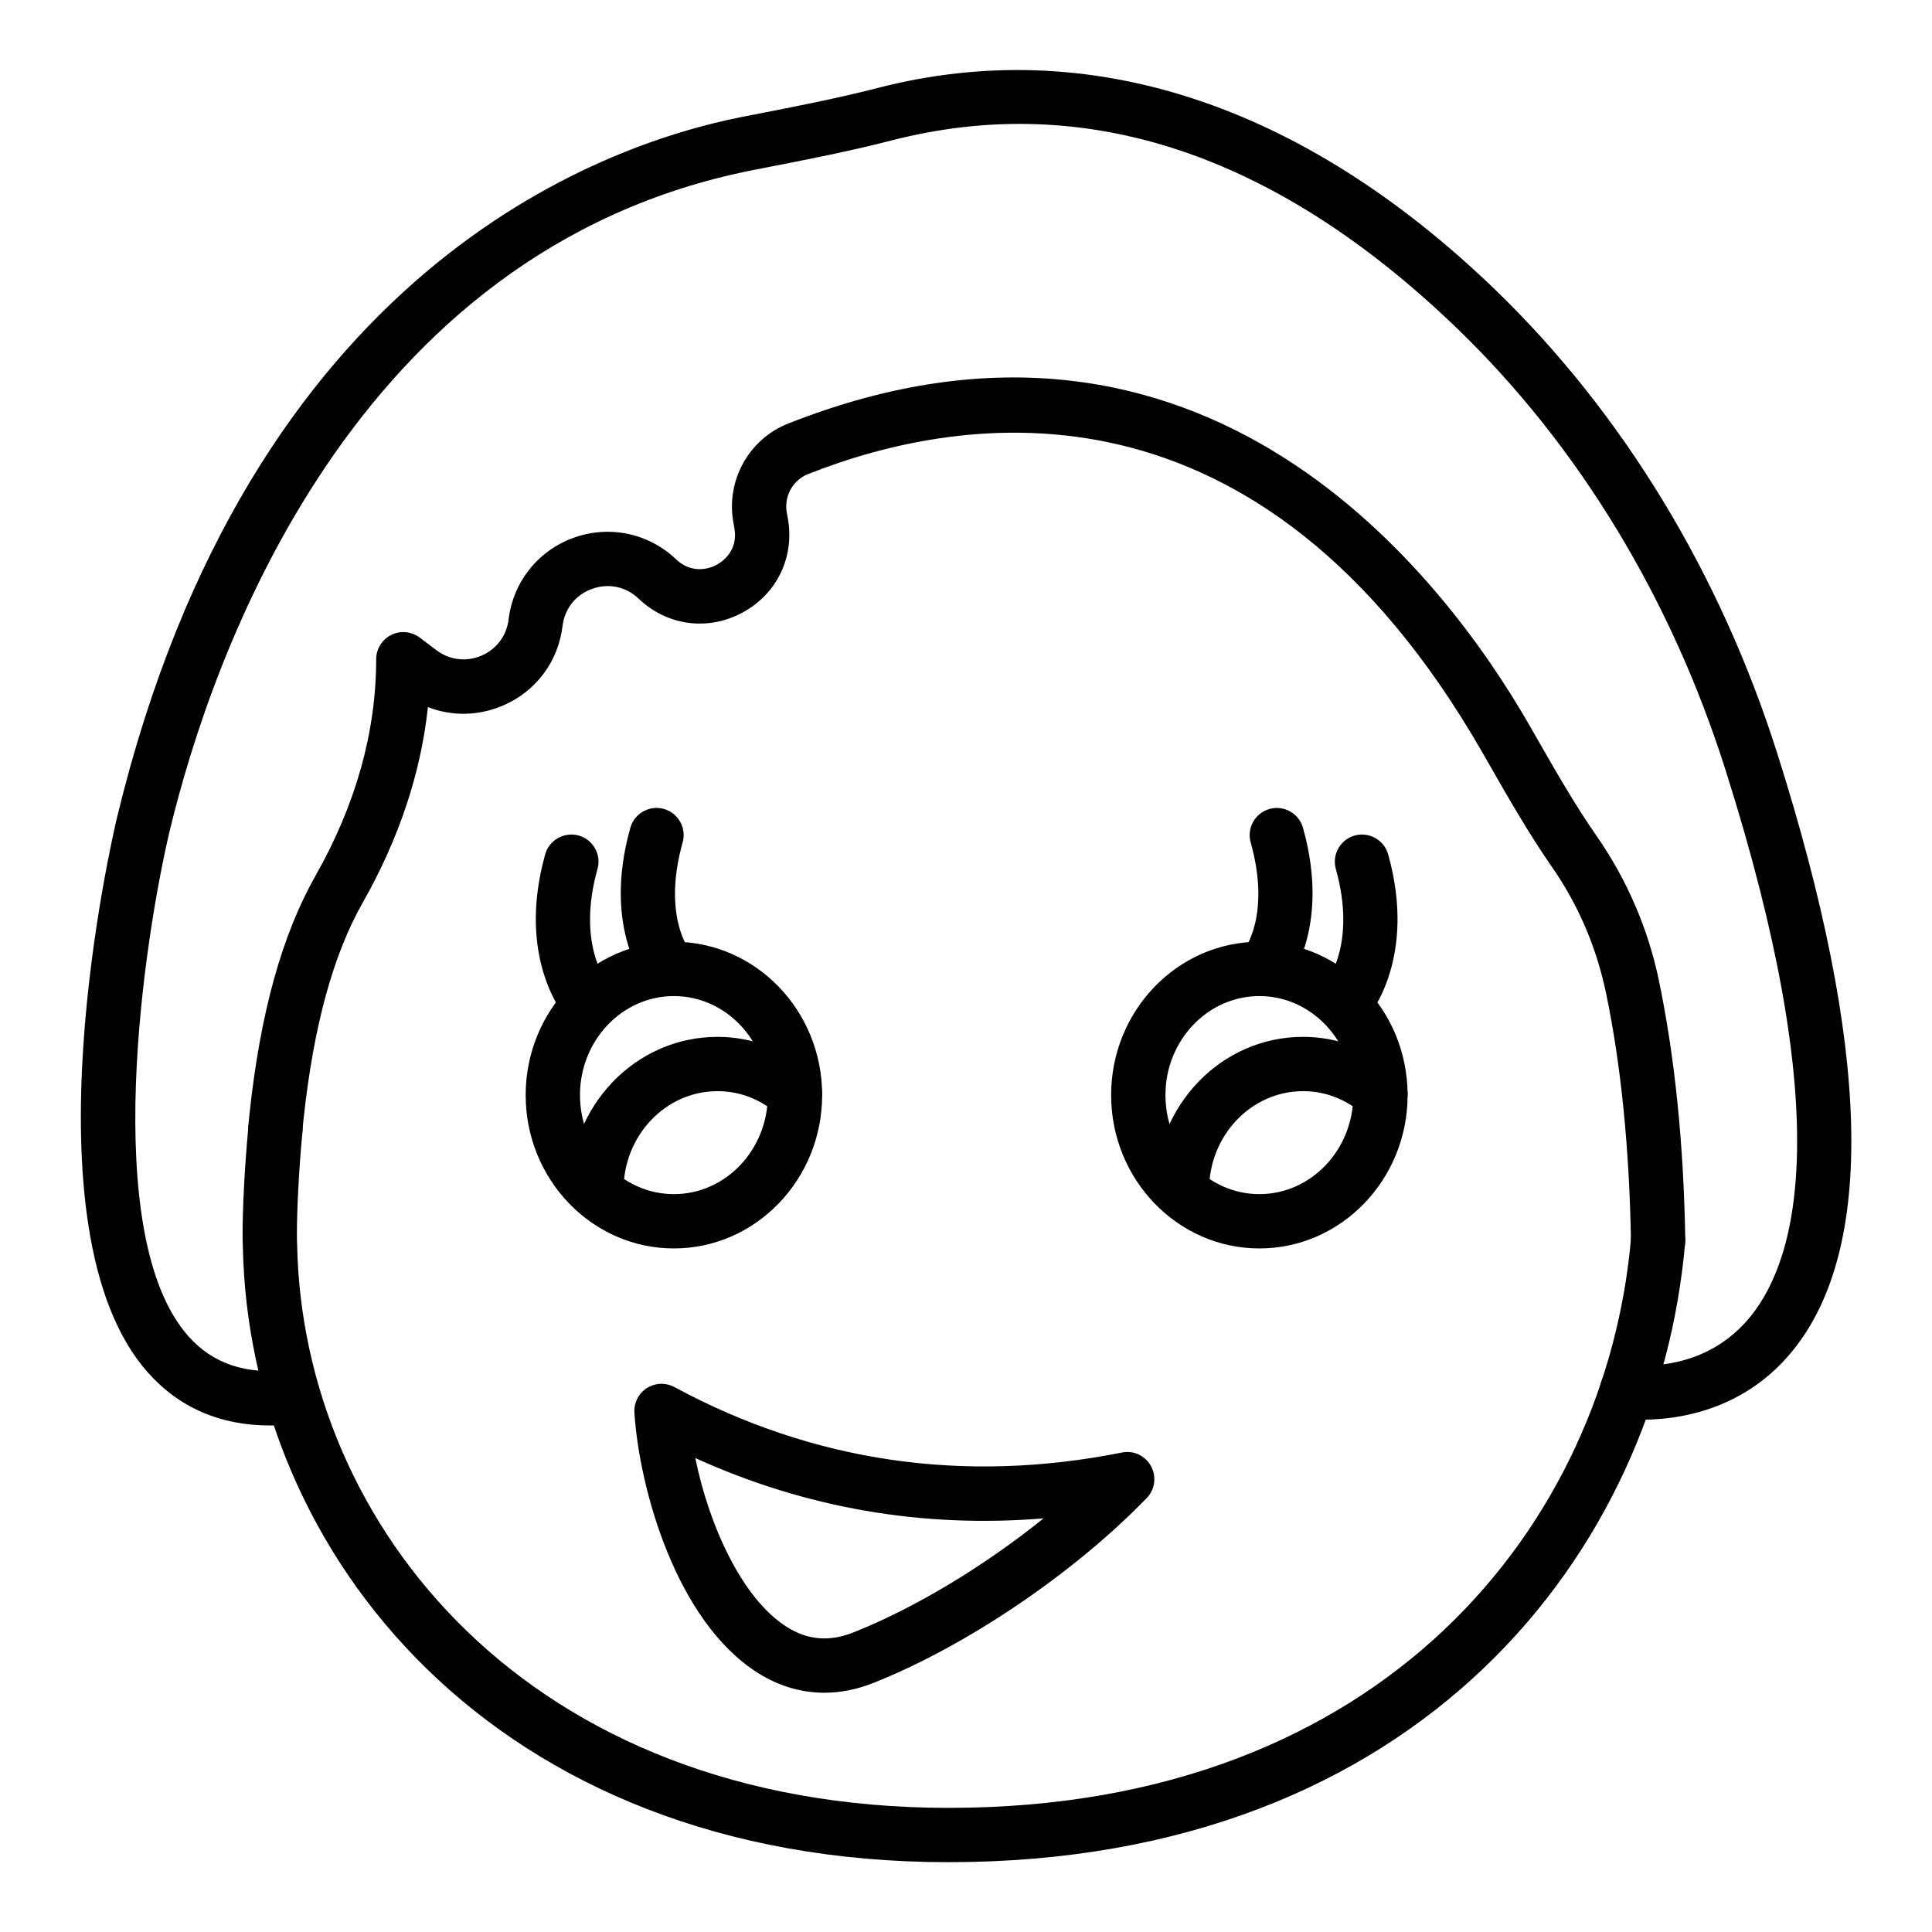 <?xml version="1.0" encoding="UTF-8"?>
<!-- Uploaded to: SVG Repo, www.svgrepo.com, Generator: SVG Repo Mixer Tools -->
<svg fill="#000000" width="800px" height="800px" version="1.1" viewBox="144 144 512 512" xmlns="http://www.w3.org/2000/svg">
 <g>
  <path d="m395.42 637.5c-120.79 0-185.53-82.078-187.06-163.17-0.062-1-0.07-2.223-0.07-3.519 0-6.023 0.477-17.113 1.547-28.316 0.371-3.957 3.816-6.988 7.844-6.481 3.957 0.371 6.859 3.887 6.481 7.844-1.02 10.734-1.477 21.27-1.477 26.953 0 1.004-0.008 1.945 0.055 2.953 1.406 74.363 61.168 149.34 172.68 149.34 115.85 0 174.3-75.824 180.82-150.97 0.344-3.957 3.789-6.894 7.793-6.543 3.957 0.344 6.887 3.832 6.543 7.793-7.09 81.684-70.184 164.11-195.16 164.11z"/>
  <path d="m583.42 479.96c-3.922 0-7.129-3.141-7.199-7.078-0.414-24.629-2.648-46.797-6.641-65.879-2.613-12.309-7.414-23.371-14.375-33.363-5.945-8.562-11.141-17.629-16.16-26.398l-2.402-4.184c-58.785-102.09-137.09-89.812-178.51-73.414-4.043 1.602-6.41 5.902-5.621 10.234l0.266 1.469c1.855 10.262-2.867 20.074-12.031 25.008-9.18 4.934-19.969 3.484-27.496-3.695-3.344-3.199-7.941-4.176-12.32-2.609-4.363 1.559-7.297 5.242-7.852 9.848-1.152 9.488-7.086 17.383-15.879 21.121-6.465 2.75-13.496 2.824-19.793 0.371-1.883 17.48-7.652 34.82-17.227 51.715-7.949 14.008-13.102 32.887-15.758 57.703-0.184 1.734-0.246 2.742-0.254 2.82-0.262 3.965-3.676 6.848-7.633 6.719-3.965-0.254-6.981-3.66-6.734-7.625 0 0 0.078-1.223 0.309-3.43 2.867-26.836 8.609-47.527 17.543-63.285 10.641-18.781 16.039-38.059 16.039-57.297 0-2.727 1.547-5.223 3.984-6.438 2.438-1.23 5.363-0.949 7.543 0.688l4.43 3.34c3.473 2.629 7.922 3.168 11.922 1.469 3.992-1.699 6.691-5.285 7.211-9.602 1.203-9.973 7.828-18.273 17.285-21.668 9.445-3.394 19.848-1.195 27.125 5.742 3.551 3.398 7.875 2.984 10.723 1.438 1.383-0.746 5.805-3.648 4.703-9.754l-0.266-1.469c-2.004-11.078 4.09-22.082 14.484-26.195 110.58-43.781 174.11 41.094 196.29 79.613l2.418 4.219c4.871 8.496 9.895 17.289 15.492 25.324 8.055 11.582 13.613 24.402 16.523 38.094 4.293 20.516 6.637 43.59 7.062 69.133 0.062 3.973-3.102 7.246-7.078 7.316h-0.117z"/>
  <path d="m215.63 521.77c-13.285 0-24.191-4.731-32.5-14.113-33.645-38.004-9.188-142.54-8.125-146.98 34.992-144.85 127.41-178.11 165.52-185.67l3.34-0.652c10.805-2.102 21.965-4.273 32.691-7.035 55.871-14.414 112.48 4.047 163.7 53.465 33.73 32.605 59.559 75.059 74.699 122.76 24.742 77.953 26.141 131.24 4.152 158.37-15.66 19.344-38.195 18.73-44.766 18.098-3.949-0.395-6.848-3.914-6.453-7.871 0.387-3.949 3.719-6.824 7.871-6.453 6.043 0.617 21.324 0.547 32.164-12.836 12.891-15.906 22.188-53.965-6.691-144.95-14.422-45.441-38.965-85.82-70.98-116.77-48.074-46.395-98.555-63.18-150.1-49.883-11.141 2.867-22.52 5.09-33.527 7.227l-3.309 0.648c-106.23 21.113-143.3 129.35-154.31 174.91-6.707 28.156-18.914 107.17 4.914 134.08 6.508 7.336 15.363 10.27 27.012 8.949 3.984-0.5 7.508 2.391 7.957 6.34 0.449 3.949-2.391 7.512-6.34 7.957-2.371 0.273-4.676 0.406-6.91 0.406z"/>
  <path d="m477.75 474.85c-21.664 0-39.289-18.23-39.289-40.641 0-22.406 17.629-40.633 39.289-40.633 21.664 0 39.281 18.227 39.281 40.633 0.004 22.406-17.617 40.641-39.281 40.641zm0-66.879c-13.727 0-24.895 11.773-24.895 26.238 0 14.473 11.168 26.246 24.895 26.246 13.727 0 24.887-11.773 24.887-26.246 0.004-14.465-11.156-26.238-24.887-26.238z"/>
  <path d="m322.59 474.85c-21.664 0-39.281-18.23-39.281-40.641 0-22.406 17.621-40.633 39.281-40.633 21.664 0 39.289 18.227 39.289 40.633s-17.629 40.641-39.289 40.641zm0-66.879c-13.727 0-24.887 11.773-24.887 26.238 0 14.473 11.16 26.246 24.887 26.246s24.895-11.773 24.895-26.246c0-14.465-11.168-26.238-24.895-26.238z"/>
  <path d="m457.22 466.82c-3.977 0-7.199-2.965-7.199-6.945 0-22.887 17.629-41.098 39.297-41.098 9.215 0 18.176 3.387 25.238 9.543 2.996 2.613 3.305 7.164 0.695 10.156-2.621 3-7.164 3.305-10.156 0.695-4.504-3.93-9.961-6.004-15.777-6.004-13.734 0-24.902 11.75-24.902 26.195 0 3.984-3.219 7.457-7.195 7.457z"/>
  <path d="m302.04 466.82c-3.977 0-7.199-2.965-7.199-6.945 0-22.887 17.629-41.098 39.297-41.098 9.207 0 18.176 3.387 25.238 9.543 3 2.609 3.316 7.156 0.703 10.148-2.609 3.016-7.156 3.309-10.148 0.703-4.512-3.93-9.973-6.004-15.793-6.004-13.734 0-24.902 11.75-24.902 26.195 0.004 3.984-3.215 7.457-7.195 7.457z"/>
  <path d="m478.92 407.97c-1.688 0-3.379-0.59-4.75-1.785-2.953-2.602-3.273-7.086-0.738-10.07 0.457-0.562 7.379-9.707 2.012-28.859-1.074-3.824 1.16-7.793 4.992-8.871 3.801-1.066 7.793 1.152 8.871 4.992 7.66 27.34-4.457 41.555-4.969 42.152-1.434 1.613-3.422 2.441-5.418 2.441z"/>
  <path d="m501.11 415.86c-1.645 0-3.297-0.562-4.644-1.707-3.008-2.551-3.402-7.035-0.898-10.07 0.449-0.57 7.863-10.453 2.445-29.789-1.074-3.824 1.16-7.793 4.992-8.871 3.801-1.047 7.793 1.16 8.871 4.992 7.641 27.27-4.738 42.277-5.266 42.902-1.434 1.676-3.457 2.543-5.5 2.543z"/>
  <path d="m321.34 407.93c-1.969 0-3.922-0.809-5.328-2.418-0.52-0.59-12.625-14.809-4.969-42.145 1.082-3.832 5.082-6.059 8.871-4.992 3.832 1.066 6.066 5.047 4.992 8.871-5.418 19.363 1.715 28.5 2.023 28.879 2.461 3.043 2.082 7.562-0.914 10.086-1.363 1.148-3.031 1.719-4.676 1.719z"/>
  <path d="m299.17 415.83c-2.016 0-4.012-0.852-5.426-2.516-0.527-0.625-12.906-15.633-5.266-42.902 1.074-3.832 5.09-6.039 8.871-4.992 3.832 1.074 6.066 5.047 4.992 8.871-5.469 19.504 2.129 29.395 2.453 29.801 2.445 3.078 2.004 7.598-1.035 10.086-1.352 1.113-2.981 1.652-4.59 1.652z"/>
  <path d="m362.45 592.59c-6.144 0-12.109-1.77-17.684-5.301-21.562-13.656-31.332-48.688-32.641-68.902-0.168-2.613 1.098-5.109 3.297-6.523 2.199-1.414 4.996-1.512 7.301-0.273 36.801 19.863 76.711 25.691 118.59 17.348 3.106-0.652 6.215 0.844 7.723 3.613 1.512 2.769 1.039 6.191-1.152 8.457-19.391 20.012-47.844 39.246-72.473 49.004-4.34 1.719-8.691 2.578-12.957 2.578zm-34.188-62.191c3.711 18.195 12.523 37.328 24.199 44.723 5.566 3.527 11.332 4.012 17.648 1.504 16.441-6.516 34.734-17.598 50.445-30.242-32.109 2.644-63.039-2.711-92.293-15.984z"/>
 </g>
</svg>